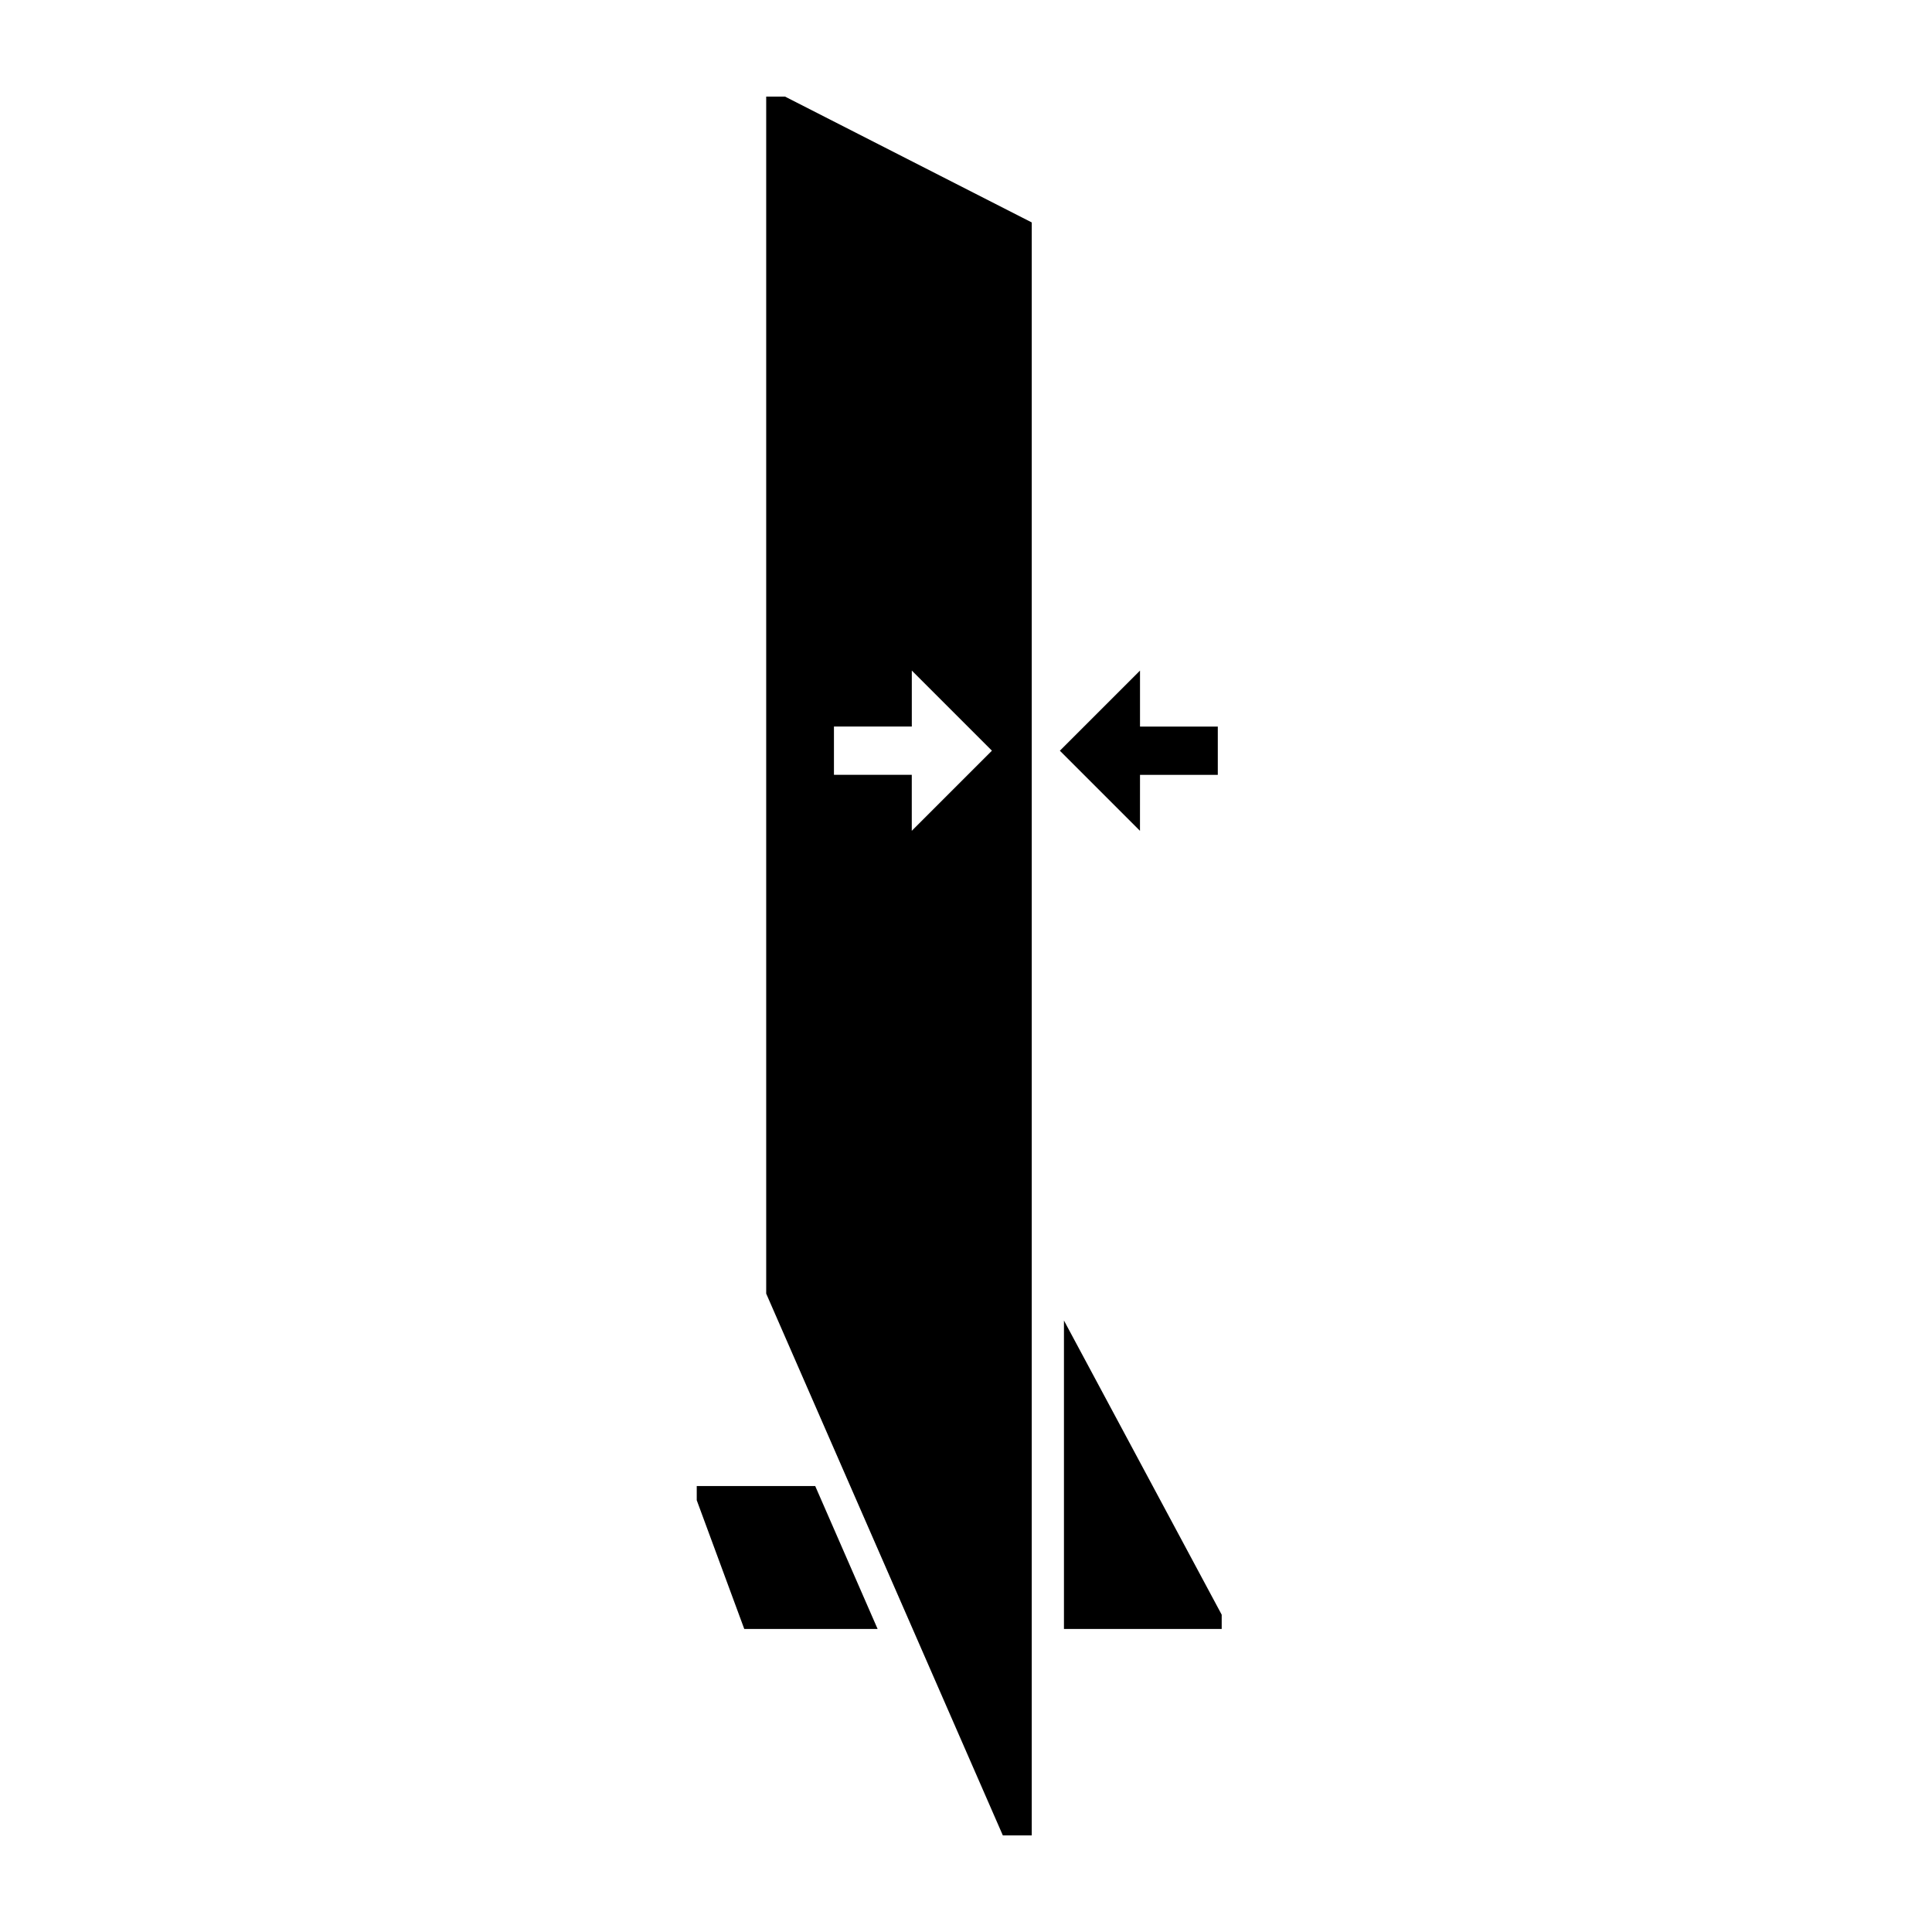 <?xml version="1.0" encoding="utf-8"?>
<!-- Generator: Adobe Illustrator 19.0.0, SVG Export Plug-In . SVG Version: 6.00 Build 0)  -->
<svg version="1.1" xmlns="http://www.w3.org/2000/svg" xmlns:xlink="http://www.w3.org/1999/xlink" x="0px" y="0px"
	 viewBox="0 0 60 60" style="enable-background:new 0 0 60 60;" xml:space="preserve">
<style type="text/css">
	.st0{fill:none;}
</style>
<g id="Layer_2">
	<rect id="XMLID_1_" class="st0" width="60" height="60"/>
</g>
<g id="Layer_1">
	<g id="XMLID_2_">
		<path id="XMLID_10_" d="M23.795,3v37.174l7.349,16.826h0.898V6.908l-7.662-3.908
			H23.795z M25.9,22.563h2.417l0-1.738l2.488,2.488l-2.489,2.488l0-1.739
			h-2.417V22.563z"/>
		<polygon id="XMLID_11_" points="35.404,24.064 37.82,24.064 37.82,22.564 35.404,22.564 
			35.404,20.826 32.915,23.314 35.403,25.802 		"/>
		<polygon id="XMLID_12_" points="21.638,46.15 21.638,46.591 23.114,50.589 27.255,50.589 
			25.317,46.15 		"/>
		<polygon id="XMLID_13_" points="33.042,41.009 33.042,50.589 37.941,50.589 37.941,50.146 		"/>
	</g>
</g>
</svg>

